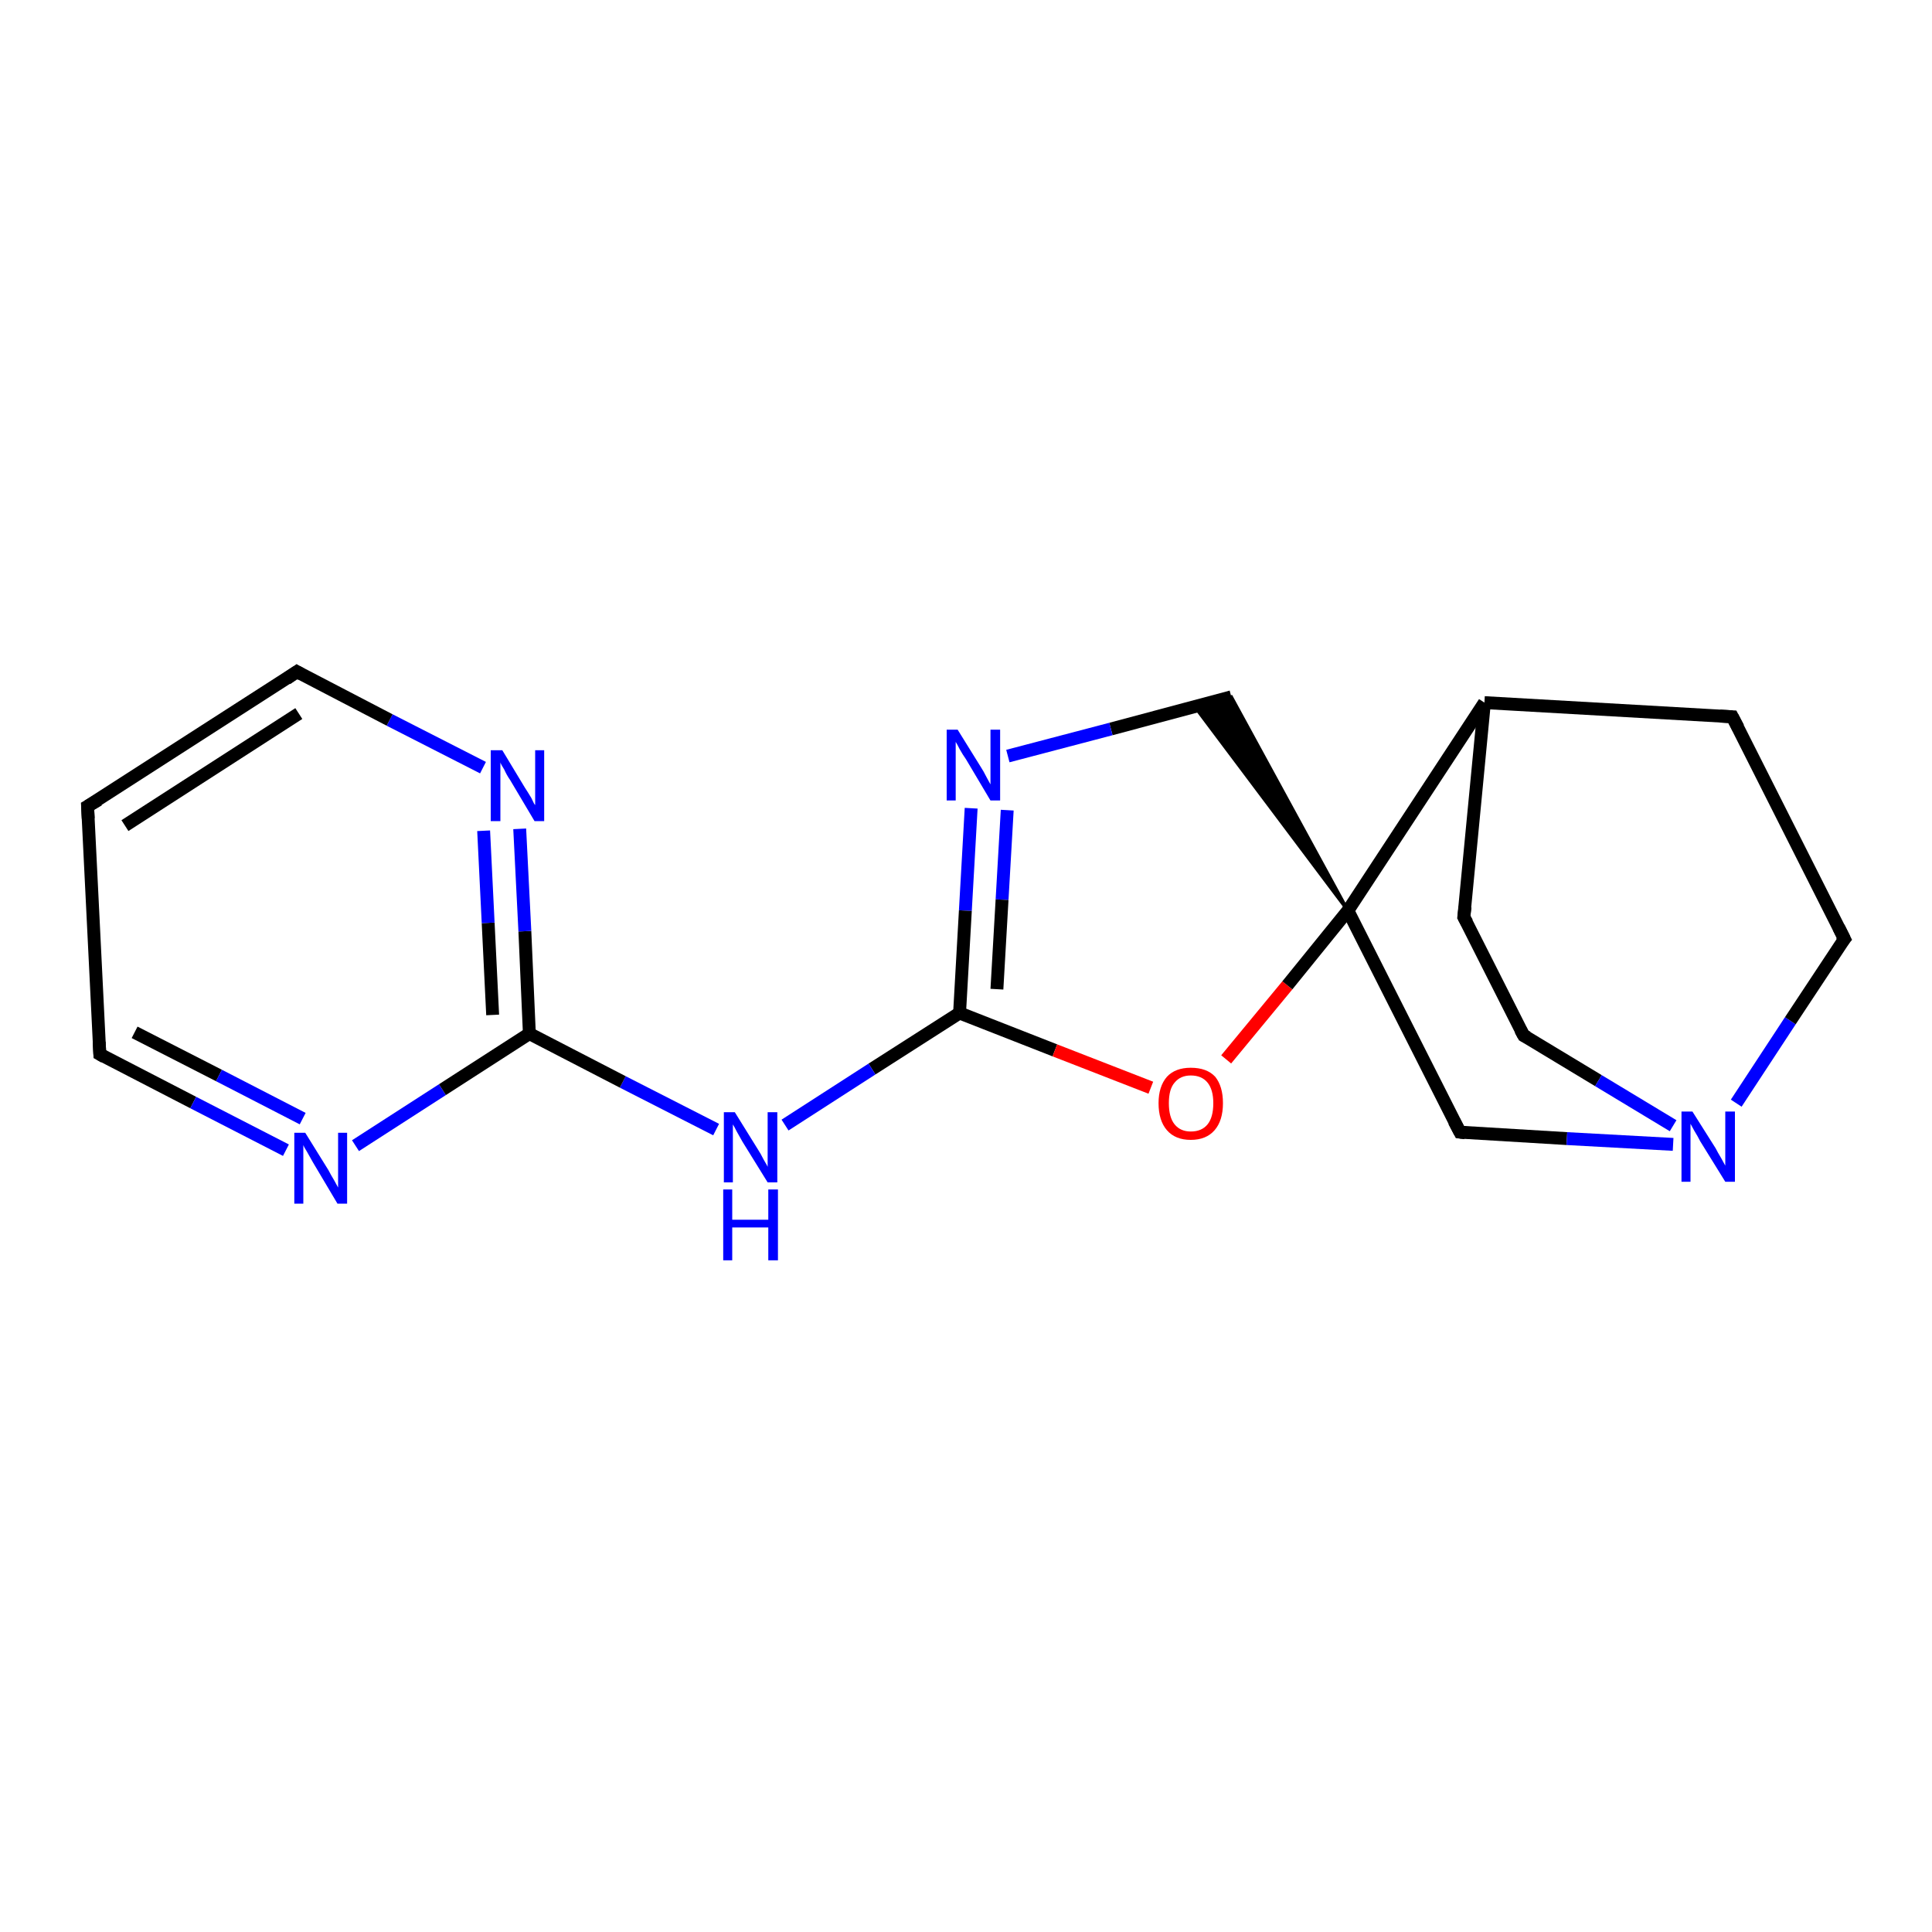 <?xml version='1.0' encoding='iso-8859-1'?>
<svg version='1.1' baseProfile='full'
              xmlns='http://www.w3.org/2000/svg'
                      xmlns:rdkit='http://www.rdkit.org/xml'
                      xmlns:xlink='http://www.w3.org/1999/xlink'
                  xml:space='preserve'
width='300px' height='300px' viewBox='0 0 300 300'>
<!-- END OF HEADER -->
<rect style='opacity:1.0;fill:#FFFFFF;stroke:none' width='300.0' height='300.0' x='0.0' y='0.0'> </rect>
<path class='bond-0 atom-0 atom-1' d='M 191.2,108.2 L 172.5,113.2' style='fill:none;fill-rule:evenodd;stroke:#000000;stroke-width:2.0px;stroke-linecap:butt;stroke-linejoin:miter;stroke-opacity:1' />
<path class='bond-0 atom-0 atom-1' d='M 172.5,113.2 L 156.5,117.4' style='fill:none;fill-rule:evenodd;stroke:#0000FF;stroke-width:2.0px;stroke-linecap:butt;stroke-linejoin:miter;stroke-opacity:1' />
<path class='bond-1 atom-1 atom-2' d='M 150.8,125.5 L 149.9,141.4' style='fill:none;fill-rule:evenodd;stroke:#0000FF;stroke-width:2.0px;stroke-linecap:butt;stroke-linejoin:miter;stroke-opacity:1' />
<path class='bond-1 atom-1 atom-2' d='M 149.9,141.4 L 149.0,157.3' style='fill:none;fill-rule:evenodd;stroke:#000000;stroke-width:2.0px;stroke-linecap:butt;stroke-linejoin:miter;stroke-opacity:1' />
<path class='bond-1 atom-1 atom-2' d='M 156.4,125.8 L 155.6,139.7' style='fill:none;fill-rule:evenodd;stroke:#0000FF;stroke-width:2.0px;stroke-linecap:butt;stroke-linejoin:miter;stroke-opacity:1' />
<path class='bond-1 atom-1 atom-2' d='M 155.6,139.7 L 154.8,153.6' style='fill:none;fill-rule:evenodd;stroke:#000000;stroke-width:2.0px;stroke-linecap:butt;stroke-linejoin:miter;stroke-opacity:1' />
<path class='bond-2 atom-2 atom-3' d='M 149.0,157.3 L 135.4,166.0' style='fill:none;fill-rule:evenodd;stroke:#000000;stroke-width:2.0px;stroke-linecap:butt;stroke-linejoin:miter;stroke-opacity:1' />
<path class='bond-2 atom-2 atom-3' d='M 135.4,166.0 L 121.9,174.7' style='fill:none;fill-rule:evenodd;stroke:#0000FF;stroke-width:2.0px;stroke-linecap:butt;stroke-linejoin:miter;stroke-opacity:1' />
<path class='bond-3 atom-3 atom-4' d='M 111.2,175.4 L 96.7,168.0' style='fill:none;fill-rule:evenodd;stroke:#0000FF;stroke-width:2.0px;stroke-linecap:butt;stroke-linejoin:miter;stroke-opacity:1' />
<path class='bond-3 atom-3 atom-4' d='M 96.7,168.0 L 82.2,160.5' style='fill:none;fill-rule:evenodd;stroke:#000000;stroke-width:2.0px;stroke-linecap:butt;stroke-linejoin:miter;stroke-opacity:1' />
<path class='bond-4 atom-4 atom-5' d='M 82.2,160.5 L 81.5,144.6' style='fill:none;fill-rule:evenodd;stroke:#000000;stroke-width:2.0px;stroke-linecap:butt;stroke-linejoin:miter;stroke-opacity:1' />
<path class='bond-4 atom-4 atom-5' d='M 81.5,144.6 L 80.7,128.7' style='fill:none;fill-rule:evenodd;stroke:#0000FF;stroke-width:2.0px;stroke-linecap:butt;stroke-linejoin:miter;stroke-opacity:1' />
<path class='bond-4 atom-4 atom-5' d='M 76.5,157.6 L 75.8,143.3' style='fill:none;fill-rule:evenodd;stroke:#000000;stroke-width:2.0px;stroke-linecap:butt;stroke-linejoin:miter;stroke-opacity:1' />
<path class='bond-4 atom-4 atom-5' d='M 75.8,143.3 L 75.1,129.0' style='fill:none;fill-rule:evenodd;stroke:#0000FF;stroke-width:2.0px;stroke-linecap:butt;stroke-linejoin:miter;stroke-opacity:1' />
<path class='bond-5 atom-5 atom-6' d='M 75.0,119.2 L 60.5,111.8' style='fill:none;fill-rule:evenodd;stroke:#0000FF;stroke-width:2.0px;stroke-linecap:butt;stroke-linejoin:miter;stroke-opacity:1' />
<path class='bond-5 atom-5 atom-6' d='M 60.5,111.8 L 46.1,104.3' style='fill:none;fill-rule:evenodd;stroke:#000000;stroke-width:2.0px;stroke-linecap:butt;stroke-linejoin:miter;stroke-opacity:1' />
<path class='bond-6 atom-6 atom-7' d='M 46.1,104.3 L 13.6,125.2' style='fill:none;fill-rule:evenodd;stroke:#000000;stroke-width:2.0px;stroke-linecap:butt;stroke-linejoin:miter;stroke-opacity:1' />
<path class='bond-6 atom-6 atom-7' d='M 46.4,110.8 L 19.4,128.2' style='fill:none;fill-rule:evenodd;stroke:#000000;stroke-width:2.0px;stroke-linecap:butt;stroke-linejoin:miter;stroke-opacity:1' />
<path class='bond-7 atom-7 atom-8' d='M 13.6,125.2 L 15.5,163.7' style='fill:none;fill-rule:evenodd;stroke:#000000;stroke-width:2.0px;stroke-linecap:butt;stroke-linejoin:miter;stroke-opacity:1' />
<path class='bond-8 atom-8 atom-9' d='M 15.5,163.7 L 30.0,171.2' style='fill:none;fill-rule:evenodd;stroke:#000000;stroke-width:2.0px;stroke-linecap:butt;stroke-linejoin:miter;stroke-opacity:1' />
<path class='bond-8 atom-8 atom-9' d='M 30.0,171.2 L 44.4,178.6' style='fill:none;fill-rule:evenodd;stroke:#0000FF;stroke-width:2.0px;stroke-linecap:butt;stroke-linejoin:miter;stroke-opacity:1' />
<path class='bond-8 atom-8 atom-9' d='M 20.9,160.3 L 34.0,167.0' style='fill:none;fill-rule:evenodd;stroke:#000000;stroke-width:2.0px;stroke-linecap:butt;stroke-linejoin:miter;stroke-opacity:1' />
<path class='bond-8 atom-8 atom-9' d='M 34.0,167.0 L 47.0,173.7' style='fill:none;fill-rule:evenodd;stroke:#0000FF;stroke-width:2.0px;stroke-linecap:butt;stroke-linejoin:miter;stroke-opacity:1' />
<path class='bond-9 atom-2 atom-10' d='M 149.0,157.3 L 163.8,163.1' style='fill:none;fill-rule:evenodd;stroke:#000000;stroke-width:2.0px;stroke-linecap:butt;stroke-linejoin:miter;stroke-opacity:1' />
<path class='bond-9 atom-2 atom-10' d='M 163.8,163.1 L 178.7,168.9' style='fill:none;fill-rule:evenodd;stroke:#FF0000;stroke-width:2.0px;stroke-linecap:butt;stroke-linejoin:miter;stroke-opacity:1' />
<path class='bond-10 atom-10 atom-11' d='M 190.4,164.5 L 199.9,153.0' style='fill:none;fill-rule:evenodd;stroke:#FF0000;stroke-width:2.0px;stroke-linecap:butt;stroke-linejoin:miter;stroke-opacity:1' />
<path class='bond-10 atom-10 atom-11' d='M 199.9,153.0 L 209.3,141.4' style='fill:none;fill-rule:evenodd;stroke:#000000;stroke-width:2.0px;stroke-linecap:butt;stroke-linejoin:miter;stroke-opacity:1' />
<path class='bond-11 atom-11 atom-12' d='M 209.3,141.4 L 226.7,175.8' style='fill:none;fill-rule:evenodd;stroke:#000000;stroke-width:2.0px;stroke-linecap:butt;stroke-linejoin:miter;stroke-opacity:1' />
<path class='bond-12 atom-12 atom-13' d='M 226.7,175.8 L 243.3,176.8' style='fill:none;fill-rule:evenodd;stroke:#000000;stroke-width:2.0px;stroke-linecap:butt;stroke-linejoin:miter;stroke-opacity:1' />
<path class='bond-12 atom-12 atom-13' d='M 243.3,176.8 L 259.8,177.7' style='fill:none;fill-rule:evenodd;stroke:#0000FF;stroke-width:2.0px;stroke-linecap:butt;stroke-linejoin:miter;stroke-opacity:1' />
<path class='bond-13 atom-13 atom-14' d='M 269.6,171.3 L 278.0,158.5' style='fill:none;fill-rule:evenodd;stroke:#0000FF;stroke-width:2.0px;stroke-linecap:butt;stroke-linejoin:miter;stroke-opacity:1' />
<path class='bond-13 atom-13 atom-14' d='M 278.0,158.5 L 286.4,145.8' style='fill:none;fill-rule:evenodd;stroke:#000000;stroke-width:2.0px;stroke-linecap:butt;stroke-linejoin:miter;stroke-opacity:1' />
<path class='bond-14 atom-14 atom-15' d='M 286.4,145.8 L 269.0,111.3' style='fill:none;fill-rule:evenodd;stroke:#000000;stroke-width:2.0px;stroke-linecap:butt;stroke-linejoin:miter;stroke-opacity:1' />
<path class='bond-15 atom-15 atom-16' d='M 269.0,111.3 L 230.5,109.1' style='fill:none;fill-rule:evenodd;stroke:#000000;stroke-width:2.0px;stroke-linecap:butt;stroke-linejoin:miter;stroke-opacity:1' />
<path class='bond-16 atom-16 atom-17' d='M 230.5,109.1 L 227.3,142.4' style='fill:none;fill-rule:evenodd;stroke:#000000;stroke-width:2.0px;stroke-linecap:butt;stroke-linejoin:miter;stroke-opacity:1' />
<path class='bond-17 atom-17 atom-18' d='M 227.3,142.4 L 236.6,160.8' style='fill:none;fill-rule:evenodd;stroke:#000000;stroke-width:2.0px;stroke-linecap:butt;stroke-linejoin:miter;stroke-opacity:1' />
<path class='bond-18 atom-11 atom-0' d='M 209.3,141.4 L 185.5,109.7 L 191.2,108.2 Z' style='fill:#000000;fill-rule:evenodd;fill-opacity:1;stroke:#000000;stroke-width:0.5px;stroke-linecap:butt;stroke-linejoin:miter;stroke-opacity:1;' />
<path class='bond-19 atom-16 atom-11' d='M 230.5,109.1 L 209.3,141.4' style='fill:none;fill-rule:evenodd;stroke:#000000;stroke-width:2.0px;stroke-linecap:butt;stroke-linejoin:miter;stroke-opacity:1' />
<path class='bond-20 atom-9 atom-4' d='M 55.2,177.9 L 68.7,169.2' style='fill:none;fill-rule:evenodd;stroke:#0000FF;stroke-width:2.0px;stroke-linecap:butt;stroke-linejoin:miter;stroke-opacity:1' />
<path class='bond-20 atom-9 atom-4' d='M 68.7,169.2 L 82.2,160.5' style='fill:none;fill-rule:evenodd;stroke:#000000;stroke-width:2.0px;stroke-linecap:butt;stroke-linejoin:miter;stroke-opacity:1' />
<path class='bond-21 atom-18 atom-13' d='M 236.6,160.8 L 248.2,167.8' style='fill:none;fill-rule:evenodd;stroke:#000000;stroke-width:2.0px;stroke-linecap:butt;stroke-linejoin:miter;stroke-opacity:1' />
<path class='bond-21 atom-18 atom-13' d='M 248.2,167.8 L 259.8,174.8' style='fill:none;fill-rule:evenodd;stroke:#0000FF;stroke-width:2.0px;stroke-linecap:butt;stroke-linejoin:miter;stroke-opacity:1' />
<path d='M 46.8,104.7 L 46.1,104.3 L 44.5,105.4' style='fill:none;stroke:#000000;stroke-width:2.0px;stroke-linecap:butt;stroke-linejoin:miter;stroke-opacity:1;' />
<path d='M 15.3,124.2 L 13.6,125.2 L 13.7,127.1' style='fill:none;stroke:#000000;stroke-width:2.0px;stroke-linecap:butt;stroke-linejoin:miter;stroke-opacity:1;' />
<path d='M 15.4,161.8 L 15.5,163.7 L 16.2,164.1' style='fill:none;stroke:#000000;stroke-width:2.0px;stroke-linecap:butt;stroke-linejoin:miter;stroke-opacity:1;' />
<path d='M 225.8,174.1 L 226.7,175.8 L 227.5,175.9' style='fill:none;stroke:#000000;stroke-width:2.0px;stroke-linecap:butt;stroke-linejoin:miter;stroke-opacity:1;' />
<path d='M 285.9,146.4 L 286.4,145.8 L 285.5,144.0' style='fill:none;stroke:#000000;stroke-width:2.0px;stroke-linecap:butt;stroke-linejoin:miter;stroke-opacity:1;' />
<path d='M 269.9,113.0 L 269.0,111.3 L 267.1,111.2' style='fill:none;stroke:#000000;stroke-width:2.0px;stroke-linecap:butt;stroke-linejoin:miter;stroke-opacity:1;' />
<path d='M 227.5,140.8 L 227.3,142.4 L 227.8,143.3' style='fill:none;stroke:#000000;stroke-width:2.0px;stroke-linecap:butt;stroke-linejoin:miter;stroke-opacity:1;' />
<path d='M 236.1,159.9 L 236.6,160.8 L 237.2,161.1' style='fill:none;stroke:#000000;stroke-width:2.0px;stroke-linecap:butt;stroke-linejoin:miter;stroke-opacity:1;' />
<path class='atom-1' d='M 148.7 113.3
L 152.3 119.1
Q 152.7 119.7, 153.2 120.7
Q 153.8 121.8, 153.8 121.8
L 153.8 113.3
L 155.3 113.3
L 155.3 124.3
L 153.8 124.3
L 150.0 117.9
Q 149.5 117.2, 149.0 116.3
Q 148.6 115.5, 148.4 115.2
L 148.4 124.3
L 147.0 124.3
L 147.0 113.3
L 148.7 113.3
' fill='#0000FF'/>
<path class='atom-3' d='M 114.1 172.7
L 117.7 178.5
Q 118.1 179.1, 118.6 180.1
Q 119.2 181.1, 119.2 181.2
L 119.2 172.7
L 120.7 172.7
L 120.7 183.6
L 119.2 183.6
L 115.3 177.3
Q 114.9 176.6, 114.4 175.7
Q 114.0 174.9, 113.8 174.6
L 113.8 183.6
L 112.4 183.6
L 112.4 172.7
L 114.1 172.7
' fill='#0000FF'/>
<path class='atom-3' d='M 112.3 184.7
L 113.7 184.7
L 113.7 189.4
L 119.3 189.4
L 119.3 184.7
L 120.8 184.7
L 120.8 195.7
L 119.3 195.7
L 119.3 190.6
L 113.7 190.6
L 113.7 195.7
L 112.3 195.7
L 112.3 184.7
' fill='#0000FF'/>
<path class='atom-5' d='M 78.0 116.5
L 81.5 122.3
Q 81.9 122.9, 82.5 123.9
Q 83.0 125.0, 83.1 125.0
L 83.1 116.5
L 84.5 116.5
L 84.5 127.5
L 83.0 127.5
L 79.2 121.1
Q 78.7 120.4, 78.3 119.5
Q 77.8 118.7, 77.7 118.4
L 77.7 127.5
L 76.2 127.5
L 76.2 116.5
L 78.0 116.5
' fill='#0000FF'/>
<path class='atom-9' d='M 47.4 175.9
L 51.0 181.7
Q 51.3 182.3, 51.9 183.3
Q 52.5 184.4, 52.5 184.4
L 52.5 175.9
L 53.9 175.9
L 53.9 186.9
L 52.4 186.9
L 48.6 180.5
Q 48.2 179.8, 47.7 178.9
Q 47.2 178.1, 47.1 177.8
L 47.1 186.9
L 45.7 186.9
L 45.7 175.9
L 47.4 175.9
' fill='#0000FF'/>
<path class='atom-10' d='M 179.9 171.3
Q 179.9 168.7, 181.2 167.2
Q 182.5 165.8, 184.9 165.8
Q 187.4 165.8, 188.7 167.2
Q 189.9 168.7, 189.9 171.3
Q 189.9 174.0, 188.6 175.5
Q 187.3 177.0, 184.9 177.0
Q 182.5 177.0, 181.2 175.5
Q 179.9 174.0, 179.9 171.3
M 184.9 175.7
Q 186.6 175.7, 187.5 174.6
Q 188.4 173.5, 188.4 171.3
Q 188.4 169.2, 187.5 168.1
Q 186.6 167.0, 184.9 167.0
Q 183.3 167.0, 182.4 168.1
Q 181.5 169.1, 181.5 171.3
Q 181.5 173.5, 182.4 174.6
Q 183.3 175.7, 184.9 175.7
' fill='#FF0000'/>
<path class='atom-13' d='M 262.8 172.6
L 266.4 178.3
Q 266.7 178.9, 267.3 179.9
Q 267.9 181.0, 267.9 181.0
L 267.9 172.6
L 269.4 172.6
L 269.4 183.5
L 267.9 183.5
L 264.0 177.2
Q 263.6 176.4, 263.1 175.6
Q 262.6 174.7, 262.5 174.5
L 262.5 183.5
L 261.1 183.5
L 261.1 172.6
L 262.8 172.6
' fill='#0000FF'/>
</svg>
